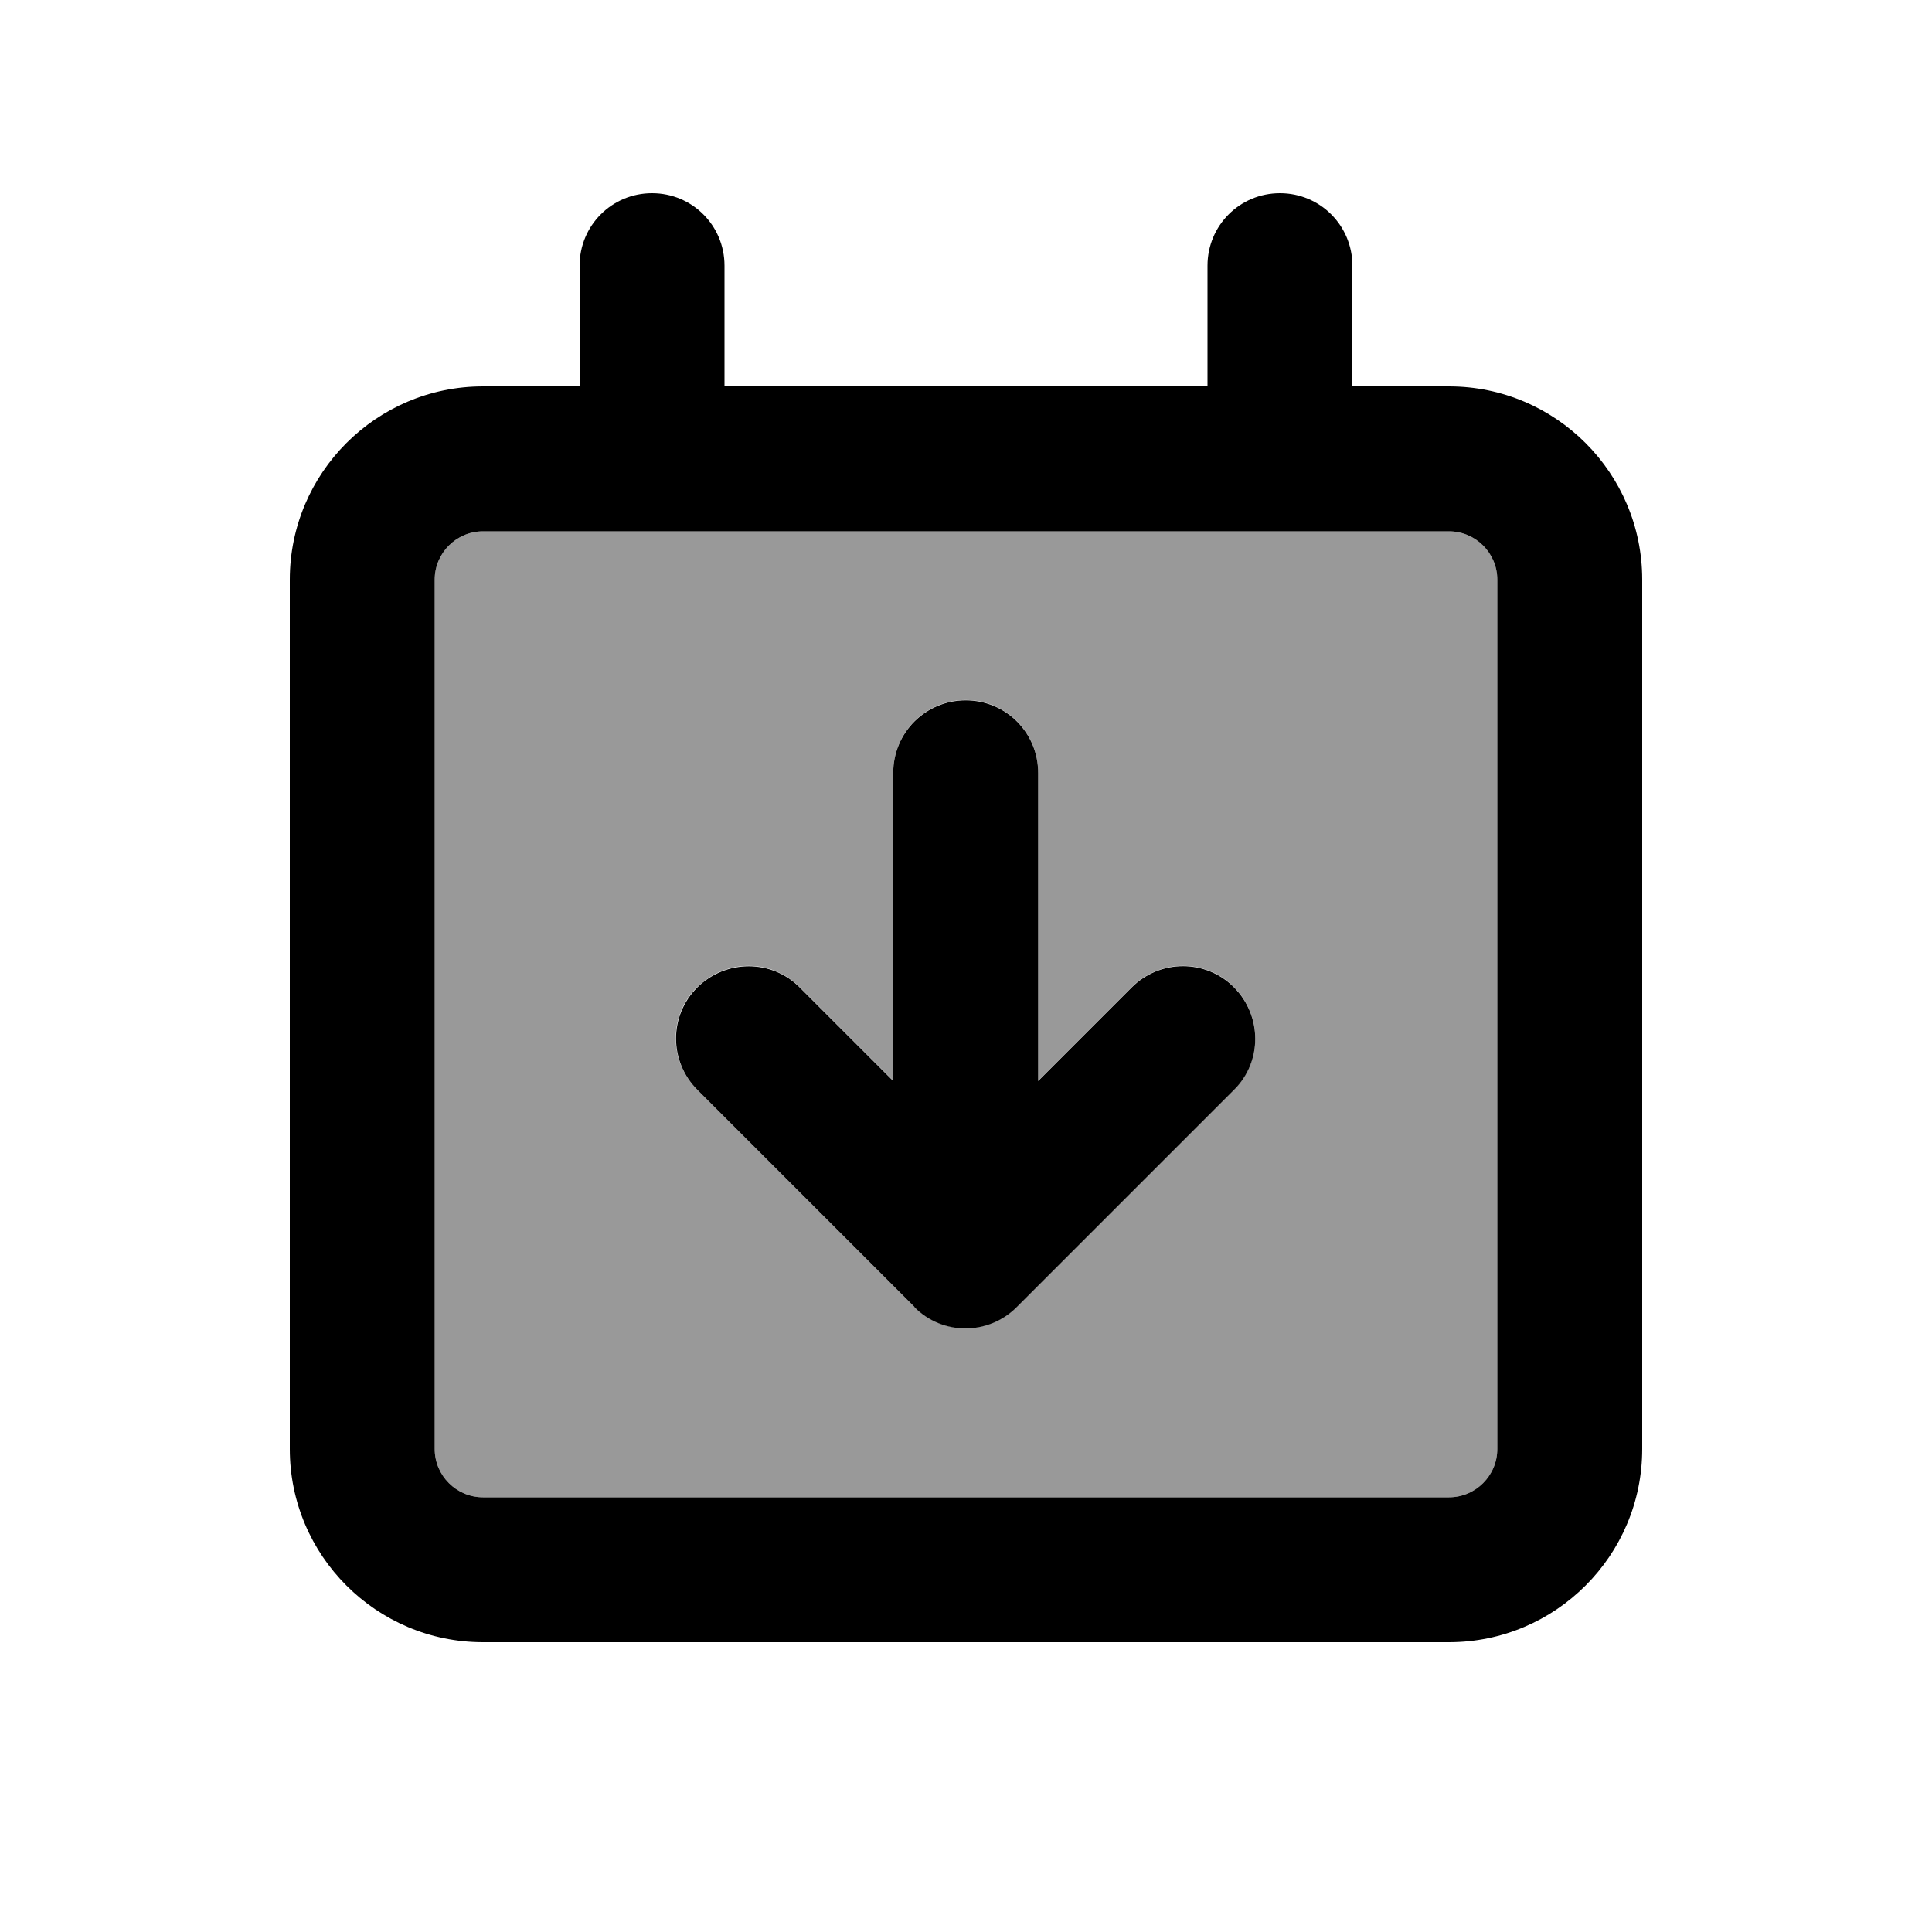 <svg xmlns="http://www.w3.org/2000/svg" viewBox="0 0 640 640"><!--! Font Awesome Pro 7.1.0 by @fontawesome - https://fontawesome.com License - https://fontawesome.com/license (Commercial License) Copyright 2025 Fonticons, Inc. --><path opacity=".4" fill="currentColor" d="M144 192L144 480C144 488.8 151.2 496 160 496L480 496C488.8 496 496 488.8 496 480L496 192C496 183.2 488.8 176 480 176L160 176C151.2 176 144 183.2 144 192zM231 327C240.4 317.6 255.6 317.6 264.9 327L295.9 358L295.9 255.9C295.9 242.6 306.6 231.9 319.9 231.9C333.2 231.9 343.9 242.6 343.9 255.9L343.9 358L374.9 327C384.3 317.6 399.5 317.6 408.8 327C418.1 336.4 418.2 351.6 408.8 360.9L336.8 432.9C327.4 442.3 312.2 442.3 302.9 432.9L230.9 360.9C221.5 351.5 221.5 336.3 230.9 327z"/><path fill="currentColor" d="M216 64C229.3 64 240 74.7 240 88L240 128L400 128L400 88C400 74.7 410.7 64 424 64C437.3 64 448 74.7 448 88L448 128L480 128C515.3 128 544 156.7 544 192L544 480C544 515.3 515.3 544 480 544L160 544C124.7 544 96 515.3 96 480L96 192C96 156.7 124.7 128 160 128L192 128L192 88C192 74.7 202.7 64 216 64zM216 176L160 176C151.2 176 144 183.2 144 192L144 480C144 488.8 151.2 496 160 496L480 496C488.8 496 496 488.8 496 480L496 192C496 183.2 488.8 176 480 176L216 176zM303 433L231 361C221.6 351.6 221.6 336.4 231 327.1C240.4 317.8 255.6 317.7 264.9 327.1L295.9 358.1L295.9 256C295.9 242.7 306.6 232 319.9 232C333.2 232 343.9 242.7 343.9 256L343.9 358.1L374.9 327.1C384.3 317.7 399.5 317.7 408.8 327.1C418.1 336.5 418.2 351.7 408.8 361L336.8 433C327.4 442.4 312.2 442.4 302.9 433z"/></svg>